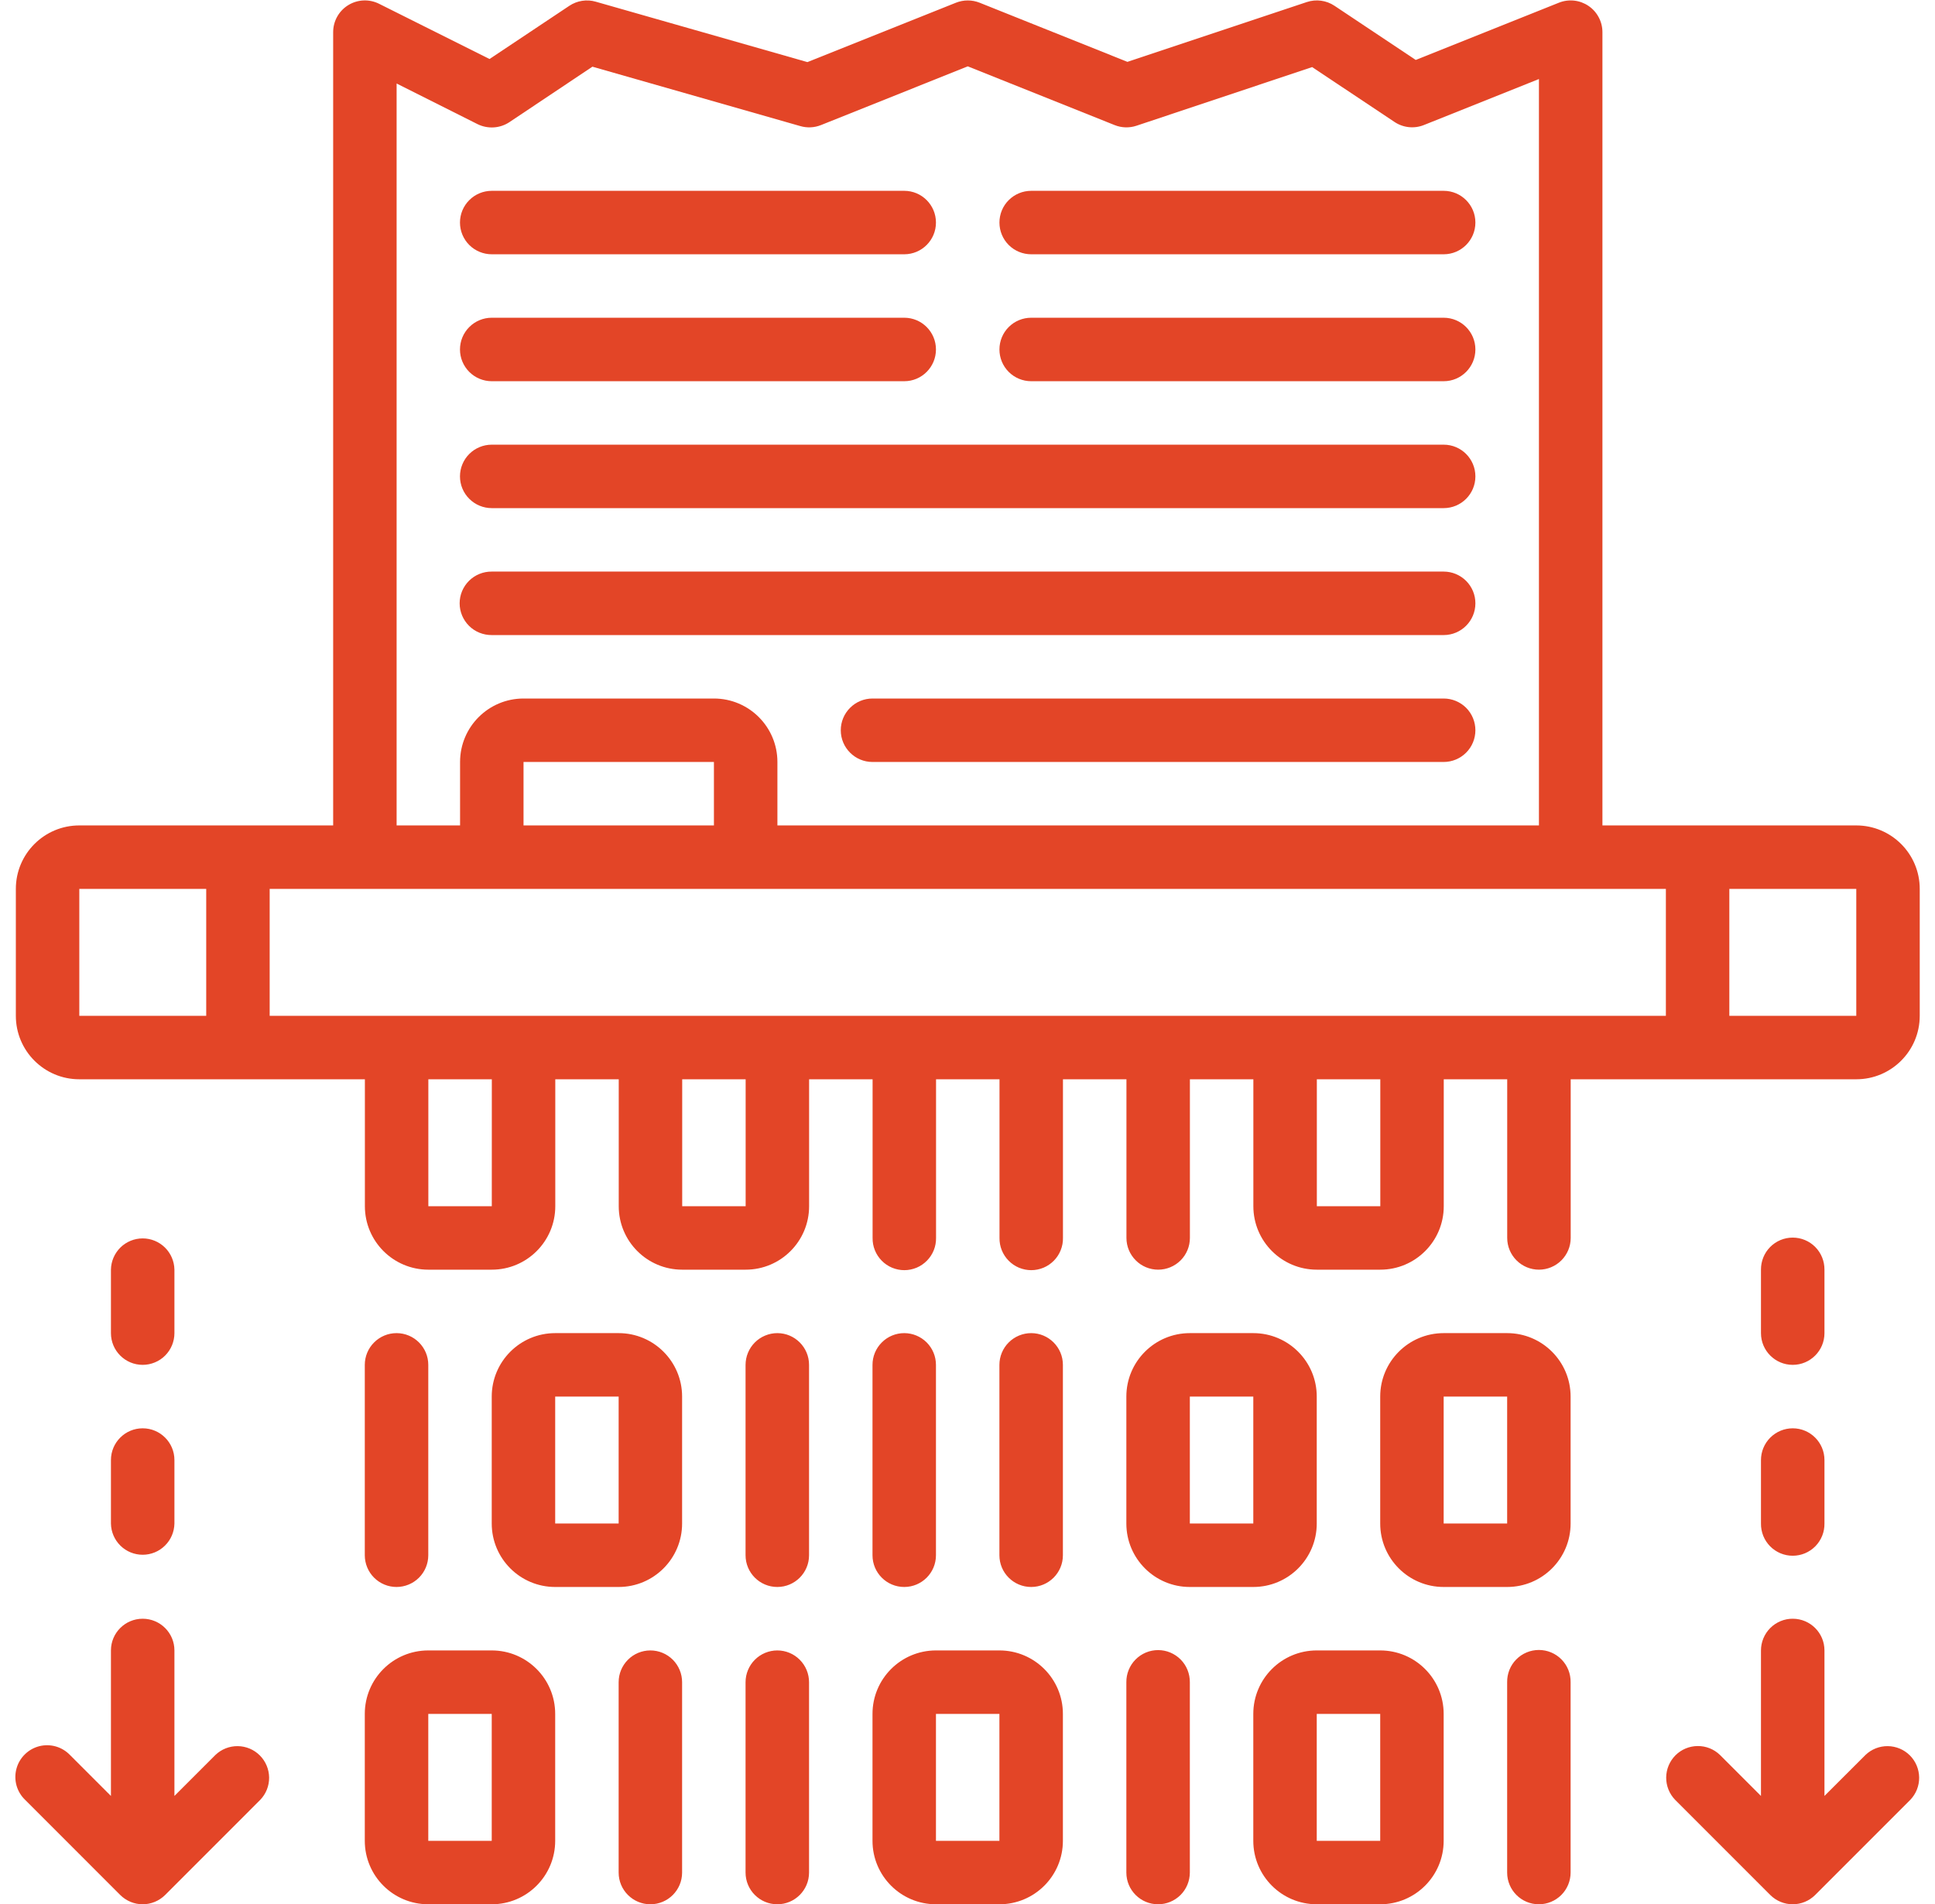 <svg width="63" height="62" viewBox="0 0 63 62" fill="none" xmlns="http://www.w3.org/2000/svg">
<g clip-path="url(#clip0_804_11162)">
<path d="M2.582 35.14H11.88V39.273C11.88 40.414 12.805 41.339 13.946 41.339H16.012C17.154 41.339 18.079 40.414 18.079 39.273V35.14H20.145V39.273C20.145 40.414 21.07 41.339 22.211 41.339H24.277C25.419 41.339 26.343 40.414 26.343 39.273V35.14H28.41V40.306C28.408 40.443 28.433 40.579 28.484 40.706C28.535 40.833 28.611 40.949 28.707 41.046C28.803 41.144 28.917 41.222 29.044 41.275C29.17 41.327 29.306 41.355 29.443 41.355C29.58 41.355 29.715 41.327 29.842 41.275C29.968 41.222 30.083 41.144 30.179 41.046C30.275 40.949 30.351 40.833 30.402 40.706C30.453 40.579 30.478 40.443 30.476 40.306V35.14H32.542V40.306C32.54 40.443 32.565 40.579 32.616 40.706C32.667 40.833 32.743 40.949 32.839 41.046C32.935 41.144 33.05 41.222 33.176 41.275C33.303 41.327 33.438 41.355 33.575 41.355C33.712 41.355 33.848 41.327 33.974 41.275C34.101 41.222 34.215 41.144 34.312 41.046C34.408 40.949 34.483 40.833 34.534 40.706C34.585 40.579 34.611 40.443 34.608 40.306V35.14H36.675V40.306C36.675 40.58 36.784 40.842 36.978 41.036C37.171 41.23 37.434 41.339 37.708 41.339C37.982 41.339 38.245 41.23 38.439 41.036C38.633 40.842 38.741 40.58 38.741 40.306V35.14H40.807V39.273C40.807 40.414 41.732 41.339 42.874 41.339H44.94C46.081 41.339 47.006 40.414 47.006 39.273V35.14H49.072V40.306C49.072 40.58 49.181 40.842 49.375 41.036C49.569 41.23 49.831 41.339 50.105 41.339C50.379 41.339 50.642 41.23 50.836 41.036C51.03 40.842 51.139 40.58 51.139 40.306V35.14H60.437C61.578 35.14 62.503 34.215 62.503 33.074V28.941C62.503 27.8 61.578 26.875 60.437 26.875H52.172V1.047C52.172 0.878 52.131 0.712 52.051 0.563C51.972 0.414 51.858 0.286 51.718 0.192C51.578 0.097 51.417 0.038 51.25 0.02C51.082 0.002 50.912 0.025 50.755 0.088L46.094 1.952L43.447 0.187C43.316 0.1 43.167 0.044 43.011 0.023C42.855 0.002 42.696 0.017 42.547 0.067L36.707 2.014L31.894 0.088C31.647 -0.01 31.372 -0.01 31.125 0.088L26.288 2.022L19.396 0.055C19.252 0.013 19.101 0.004 18.952 0.027C18.804 0.05 18.663 0.105 18.538 0.188L15.938 1.921L12.342 0.123C12.021 -0.038 11.641 -0.02 11.337 0.168C11.032 0.356 10.847 0.689 10.847 1.047V26.875H2.582C1.441 26.875 0.516 27.8 0.516 28.941V33.074C0.516 34.215 1.441 35.14 2.582 35.14ZM11.88 28.941H54.238V33.074H8.78V28.941H11.88ZM23.244 26.875H17.045V24.809H23.244V26.875ZM16.012 39.273H13.946V35.14H16.013L16.012 39.273ZM24.277 39.273H22.211V35.14H24.277V39.273ZM44.94 39.273H42.874V35.14H44.94V39.273ZM60.437 33.074H56.304V28.941H60.437V33.074ZM12.913 2.719L15.55 4.043C15.713 4.123 15.895 4.159 16.076 4.148C16.257 4.137 16.432 4.078 16.584 3.978L19.288 2.171L26.059 4.106C26.28 4.17 26.515 4.158 26.728 4.073L31.509 2.16L36.291 4.073C36.518 4.164 36.77 4.171 37.001 4.094L42.721 2.184L45.4 3.969C45.539 4.063 45.699 4.121 45.866 4.139C46.033 4.157 46.201 4.134 46.357 4.072L50.105 2.573V26.875H25.311V24.809C25.311 23.668 24.386 22.743 23.244 22.743H17.045C15.904 22.743 14.979 23.668 14.979 24.809V26.875H12.913V2.719ZM2.582 28.941H6.714V33.074H2.582V28.941Z" fill="#E34527"/>
<path d="M16.01 8.279H29.44C30.011 8.279 30.473 7.817 30.473 7.246C30.473 6.676 30.011 6.213 29.441 6.213H16.009C15.736 6.213 15.473 6.322 15.279 6.516C15.085 6.709 14.976 6.972 14.976 7.246C14.976 7.52 15.085 7.783 15.279 7.977C15.473 8.17 15.736 8.279 16.01 8.279ZM16.01 12.412H29.44C30.011 12.412 30.473 11.949 30.473 11.378C30.473 10.808 30.011 10.345 29.441 10.345H16.009C15.736 10.345 15.473 10.454 15.279 10.648C15.085 10.842 14.976 11.104 14.976 11.379C14.976 11.652 15.085 11.915 15.279 12.109C15.473 12.303 15.736 12.412 16.01 12.412ZM33.573 8.279H47.003C47.574 8.279 48.036 7.817 48.036 7.246C48.036 6.676 47.574 6.213 47.003 6.213H33.573C33.299 6.213 33.036 6.322 32.842 6.516C32.648 6.709 32.54 6.972 32.54 7.246C32.54 7.52 32.648 7.783 32.842 7.977C33.036 8.17 33.299 8.279 33.573 8.279ZM33.573 12.412H47.003C47.574 12.412 48.036 11.949 48.036 11.378C48.036 10.808 47.574 10.345 47.003 10.345H33.573C33.299 10.345 33.036 10.454 32.842 10.648C32.648 10.842 32.54 11.104 32.54 11.379C32.54 11.652 32.648 11.915 32.842 12.109C33.036 12.303 33.299 12.412 33.573 12.412ZM16.01 16.544H47.003C47.574 16.544 48.036 16.082 48.036 15.511C48.036 14.94 47.574 14.478 47.003 14.478H16.01C15.736 14.478 15.473 14.587 15.279 14.78C15.085 14.974 14.976 15.237 14.976 15.511C14.976 15.785 15.085 16.048 15.279 16.241C15.473 16.435 15.736 16.544 16.01 16.544ZM16.01 20.677H47.003C47.574 20.677 48.036 20.214 48.036 19.643C48.036 19.508 48.01 19.373 47.958 19.248C47.906 19.123 47.83 19.009 47.734 18.913C47.638 18.817 47.524 18.741 47.399 18.689C47.273 18.637 47.139 18.61 47.003 18.61H16.01C15.873 18.609 15.738 18.634 15.611 18.686C15.484 18.737 15.369 18.813 15.272 18.909C15.175 19.005 15.098 19.119 15.045 19.245C14.992 19.372 14.965 19.507 14.965 19.643C14.965 19.78 14.992 19.915 15.045 20.041C15.098 20.167 15.175 20.282 15.272 20.378C15.369 20.474 15.484 20.55 15.611 20.601C15.738 20.652 15.873 20.678 16.01 20.677ZM47.003 22.743H28.407C28.133 22.743 27.87 22.852 27.677 23.046C27.483 23.239 27.374 23.502 27.374 23.776C27.374 24.346 27.837 24.809 28.407 24.809H47.003C47.277 24.809 47.54 24.7 47.734 24.506C47.928 24.312 48.036 24.05 48.036 23.776C48.036 23.502 47.928 23.239 47.734 23.045C47.54 22.852 47.277 22.743 47.003 22.743ZM51.136 45.471C51.136 44.33 50.211 43.405 49.07 43.405H47.003C45.862 43.405 44.937 44.33 44.937 45.471V49.604C44.937 50.745 45.862 51.67 47.003 51.67H49.07C50.211 51.67 51.136 50.745 51.136 49.604V45.471ZM49.07 49.604H47.003V45.471H49.07V49.604ZM30.473 50.637V44.438C30.473 44.164 30.364 43.901 30.171 43.708C29.977 43.514 29.714 43.405 29.44 43.405C29.166 43.405 28.903 43.514 28.71 43.708C28.516 43.901 28.407 44.164 28.407 44.438V50.637C28.407 51.208 28.869 51.67 29.44 51.67C30.011 51.67 30.473 51.208 30.473 50.637ZM26.341 44.438C26.341 43.868 25.878 43.405 25.308 43.405C25.172 43.405 25.038 43.432 24.913 43.484C24.787 43.536 24.673 43.612 24.577 43.708C24.481 43.804 24.405 43.917 24.353 44.043C24.301 44.168 24.275 44.302 24.274 44.438V50.637C24.274 51.208 24.737 51.67 25.308 51.67C25.878 51.67 26.341 51.208 26.341 50.637L26.341 44.438ZM34.606 44.438C34.606 43.868 34.143 43.405 33.573 43.405C33.437 43.405 33.303 43.432 33.177 43.484C33.052 43.536 32.938 43.612 32.842 43.708C32.746 43.804 32.67 43.917 32.618 44.043C32.566 44.168 32.539 44.302 32.539 44.438V50.637C32.539 51.208 33.002 51.67 33.573 51.67C34.143 51.67 34.606 51.208 34.606 50.637V44.438ZM13.944 50.637V44.438C13.944 43.868 13.481 43.405 12.91 43.405C12.636 43.405 12.374 43.514 12.18 43.708C11.986 43.901 11.877 44.164 11.877 44.438V50.637C11.877 50.911 11.986 51.174 12.18 51.368C12.374 51.561 12.636 51.67 12.91 51.67C13.184 51.67 13.447 51.561 13.641 51.368C13.835 51.174 13.944 50.911 13.944 50.637ZM22.208 45.471C22.208 44.33 21.283 43.405 20.142 43.405H18.076C16.935 43.405 16.01 44.33 16.01 45.471V49.604C16.01 50.745 16.935 51.67 18.076 51.67H20.142C21.283 51.67 22.208 50.745 22.208 49.604V45.471ZM20.142 49.604H18.076V45.471H20.142V49.604ZM40.805 51.67C41.946 51.67 42.871 50.745 42.871 49.604V45.471C42.871 44.33 41.946 43.405 40.805 43.405H38.739C37.597 43.405 36.672 44.33 36.672 45.471V49.604C36.672 50.745 37.597 51.67 38.739 51.67H40.805ZM38.739 45.471H40.805V49.604H38.739V45.471ZM11.877 59.935C11.877 61.076 12.802 62.001 13.944 62.001H16.01C17.151 62.001 18.076 61.076 18.076 59.935V55.803C18.076 54.661 17.151 53.736 16.01 53.736H13.944C12.802 53.736 11.877 54.661 11.877 55.803L11.877 59.935ZM13.944 55.803H16.01V59.935H13.944L13.944 55.803ZM36.672 54.77V60.968C36.672 61.539 37.135 62.001 37.705 62.001C37.979 62.001 38.242 61.892 38.436 61.699C38.63 61.505 38.738 61.242 38.739 60.968V54.77C38.74 54.633 38.714 54.497 38.663 54.371C38.612 54.244 38.536 54.129 38.44 54.032C38.344 53.935 38.229 53.858 38.103 53.805C37.977 53.752 37.842 53.725 37.705 53.725C37.569 53.725 37.434 53.752 37.307 53.805C37.181 53.858 37.067 53.935 36.971 54.032C36.875 54.129 36.799 54.244 36.748 54.371C36.696 54.497 36.671 54.633 36.672 54.77ZM25.308 53.736C25.172 53.736 25.038 53.763 24.912 53.815C24.787 53.867 24.673 53.943 24.577 54.039C24.481 54.135 24.405 54.249 24.353 54.374C24.301 54.5 24.274 54.634 24.274 54.77V60.968C24.274 61.539 24.737 62.001 25.308 62.001C25.878 62.001 26.341 61.539 26.341 60.968V54.77C26.341 54.496 26.232 54.233 26.038 54.039C25.845 53.845 25.582 53.736 25.308 53.736L25.308 53.736ZM20.142 54.77V60.968C20.142 61.539 20.605 62.001 21.175 62.001C21.746 62.001 22.208 61.539 22.208 60.968V54.77C22.208 54.496 22.099 54.233 21.906 54.039C21.712 53.845 21.449 53.736 21.175 53.736C20.901 53.736 20.638 53.845 20.445 54.039C20.251 54.233 20.142 54.496 20.142 54.77ZM49.07 54.77V60.968C49.07 61.539 49.532 62.001 50.102 62.001C50.376 62.001 50.639 61.892 50.833 61.699C51.027 61.505 51.136 61.242 51.136 60.968V54.77C51.138 54.633 51.113 54.497 51.062 54.369C51.011 54.242 50.935 54.126 50.839 54.029C50.743 53.931 50.628 53.854 50.502 53.801C50.375 53.748 50.24 53.721 50.103 53.721C49.966 53.721 49.83 53.748 49.704 53.801C49.577 53.854 49.463 53.931 49.367 54.029C49.27 54.126 49.195 54.242 49.144 54.369C49.093 54.497 49.068 54.633 49.07 54.77ZM42.871 62.001H44.937C46.078 62.001 47.003 61.076 47.003 59.935V55.803C47.003 54.661 46.078 53.736 44.937 53.736H42.871C41.73 53.736 40.805 54.661 40.805 55.803V59.935C40.805 61.076 41.73 62.001 42.871 62.001ZM42.871 55.803H44.937V59.935H42.871V55.803ZM28.407 59.935C28.407 61.076 29.332 62.001 30.473 62.001H32.539C33.681 62.001 34.606 61.076 34.606 59.935V55.803C34.606 54.661 33.681 53.736 32.539 53.736H30.473C29.332 53.736 28.407 54.661 28.407 55.803V59.935ZM30.473 55.803H32.539V59.935H30.473V55.803ZM57.334 58.474L55.999 57.139C55.804 56.95 55.543 56.846 55.272 56.849C55.001 56.851 54.742 56.959 54.55 57.151C54.359 57.343 54.25 57.602 54.248 57.873C54.246 58.144 54.35 58.404 54.538 58.599L57.637 61.699C57.831 61.892 58.094 62.001 58.367 62.001C58.642 62.001 58.904 61.892 59.098 61.699L62.197 58.599C62.384 58.404 62.487 58.144 62.484 57.874C62.481 57.604 62.373 57.345 62.182 57.154C61.991 56.963 61.732 56.855 61.462 56.852C61.192 56.849 60.932 56.952 60.737 57.139L59.401 58.474V53.736C59.401 53.166 58.938 52.704 58.368 52.704C58.232 52.703 58.098 52.73 57.972 52.782C57.847 52.834 57.733 52.91 57.637 53.006C57.541 53.102 57.465 53.216 57.413 53.341C57.361 53.466 57.334 53.601 57.334 53.736V58.474ZM57.334 49.604C57.332 49.741 57.358 49.877 57.408 50.004C57.459 50.131 57.535 50.247 57.631 50.345C57.727 50.442 57.842 50.52 57.968 50.573C58.095 50.626 58.23 50.653 58.367 50.653C58.505 50.653 58.64 50.626 58.767 50.573C58.893 50.52 59.008 50.442 59.104 50.345C59.2 50.247 59.276 50.131 59.327 50.004C59.378 49.877 59.403 49.741 59.401 49.604V47.538C59.401 46.967 58.938 46.504 58.368 46.504C58.094 46.504 57.831 46.613 57.637 46.807C57.443 47.001 57.334 47.264 57.334 47.538V49.604ZM58.368 44.438C58.938 44.438 59.401 43.976 59.401 43.405V41.339C59.402 41.203 59.376 41.067 59.325 40.94C59.274 40.814 59.198 40.699 59.102 40.601C59.006 40.504 58.892 40.427 58.765 40.374C58.639 40.322 58.504 40.295 58.367 40.295C58.231 40.295 58.096 40.322 57.97 40.374C57.843 40.427 57.729 40.504 57.633 40.601C57.537 40.699 57.461 40.814 57.41 40.94C57.359 41.067 57.333 41.203 57.334 41.339V43.405C57.334 43.976 57.797 44.438 58.368 44.438ZM3.915 61.699C4.011 61.794 4.125 61.87 4.25 61.922C4.375 61.974 4.51 62.001 4.645 62.001C4.781 62.001 4.915 61.974 5.041 61.922C5.166 61.87 5.28 61.794 5.376 61.699L8.475 58.599C8.662 58.404 8.765 58.144 8.762 57.874C8.759 57.604 8.65 57.345 8.459 57.154C8.268 56.963 8.01 56.855 7.74 56.852C7.47 56.849 7.209 56.952 7.014 57.139L5.679 58.474V53.736C5.679 53.166 5.216 52.704 4.645 52.704C4.075 52.704 3.612 53.166 3.612 53.736V58.474L2.276 57.138C2.149 57.007 1.989 56.911 1.812 56.861C1.636 56.812 1.449 56.81 1.272 56.856C1.094 56.903 0.932 56.996 0.803 57.126C0.673 57.255 0.58 57.417 0.534 57.594C0.487 57.772 0.489 57.958 0.538 58.135C0.588 58.312 0.684 58.472 0.816 58.599L3.915 61.699ZM4.645 46.504C4.075 46.504 3.612 46.967 3.612 47.538V49.604C3.616 49.875 3.727 50.134 3.92 50.324C4.113 50.515 4.374 50.621 4.645 50.621C4.917 50.621 5.177 50.515 5.37 50.324C5.564 50.134 5.674 49.875 5.679 49.604V47.538C5.679 46.967 5.216 46.504 4.645 46.504ZM5.679 41.339C5.674 41.068 5.564 40.809 5.37 40.618C5.177 40.428 4.917 40.321 4.645 40.321C4.374 40.321 4.113 40.428 3.92 40.618C3.727 40.809 3.616 41.068 3.612 41.339V43.405C3.612 43.976 4.075 44.438 4.645 44.438C4.781 44.438 4.915 44.411 5.041 44.359C5.166 44.308 5.28 44.232 5.376 44.136C5.472 44.04 5.548 43.926 5.6 43.801C5.652 43.675 5.679 43.541 5.679 43.405V41.339Z" fill="#E34527"/>
</g>
<defs>
<clipPath id="clip0_804_11162">
<rect width="62" height="62" fill="white" transform="translate(0.5)"/>
</clipPath>
</defs>
</svg>
